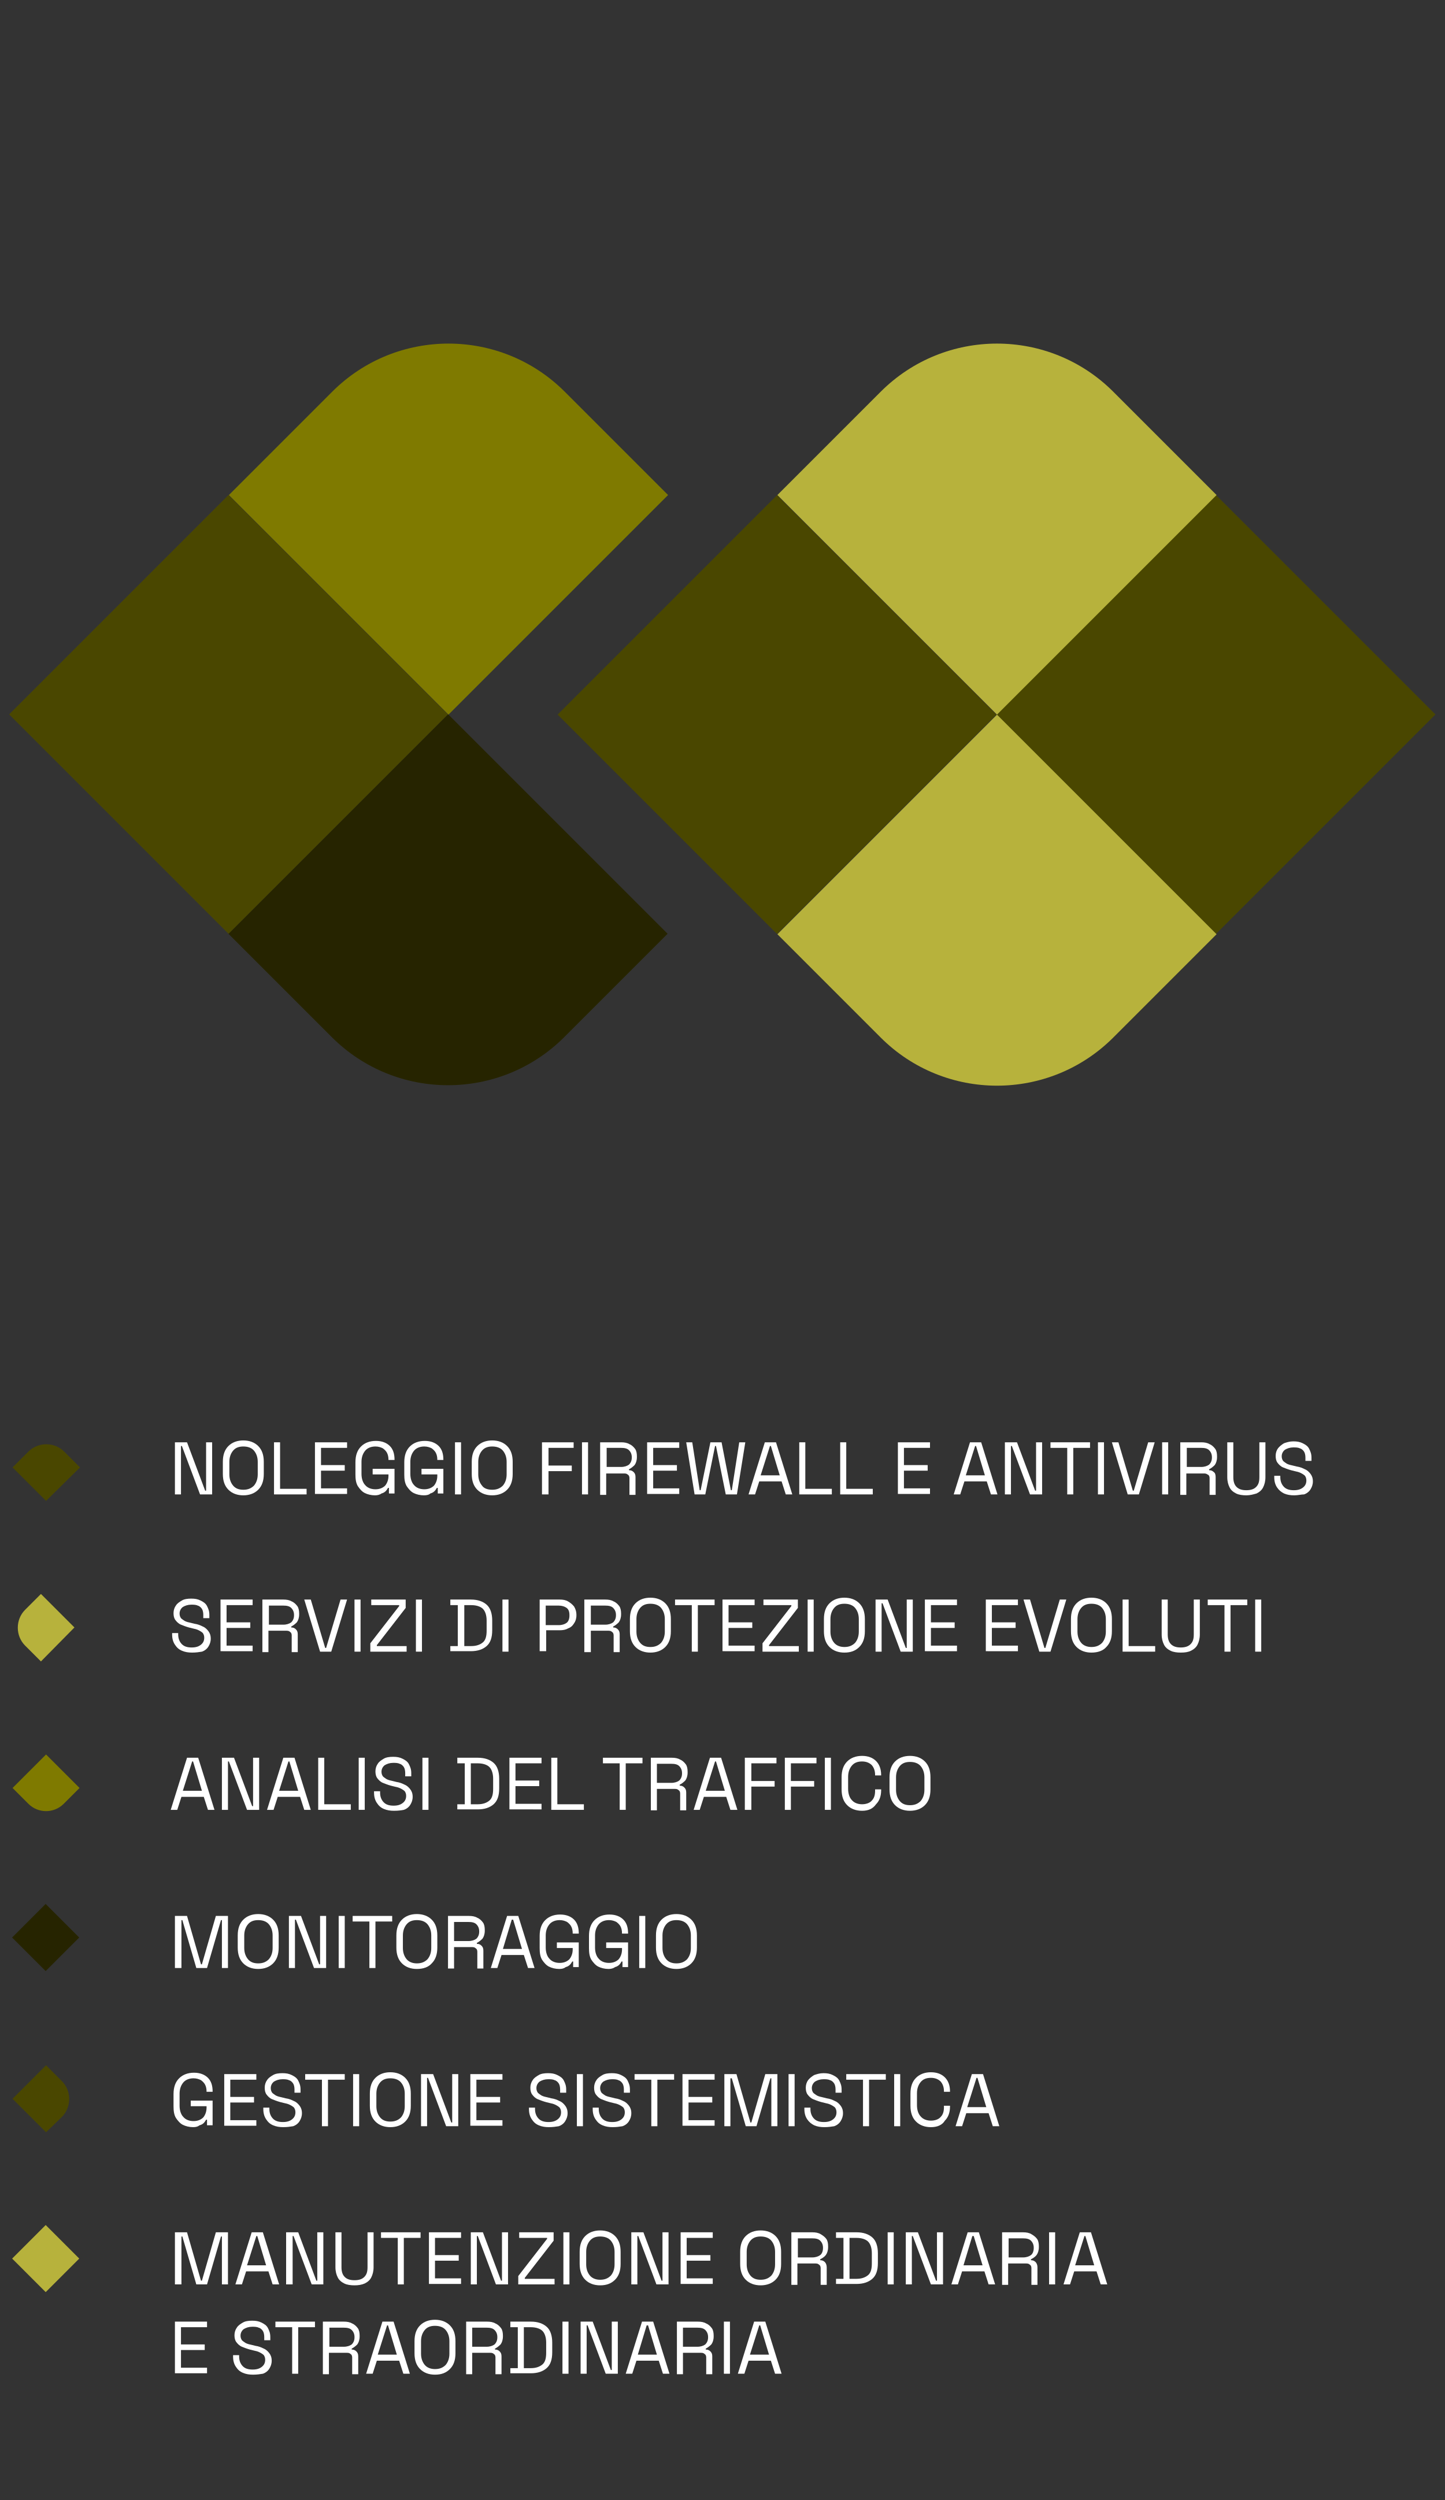 <svg xmlns="http://www.w3.org/2000/svg" xmlns:xlink="http://www.w3.org/1999/xlink" id="Livello_1" x="0px" y="0px" viewBox="0 0 310.6 537.4" xml:space="preserve"><rect x="0" y="0" width="310.6" height="537.4" fill="#333333" stroke="none"/><g id="Livello_2_00000106843248682669954130000017933803507667714191_" display="none">	<rect x="-293" y="-18.5" display="inline" width="929" height="606"></rect></g><rect id="Rettangolo_19-2" x="4.8" y="480.4" transform="matrix(0.707 -0.707 0.707 0.707 -340.426 149.199)" fill="#B7B23C" width="10.2" height="10.2"></rect><path id="Tracciato_24-2" fill="#4A4700" d="M9.9,458.3l-7.2-7.2l7.2-7.2l3.4,3.4c2.1,2.1,2.1,5.6,0,7.7L9.9,458.3z"></path><rect id="Rettangolo_18-2" x="4.8" y="411.4" transform="matrix(0.707 -0.707 0.707 0.707 -291.651 128.975)" fill="#262400" width="10.2" height="10.2"></rect><path id="Tracciato_22-2" fill="#7F7A00" d="M6.1,387.7l-3.4-3.4l7.2-7.2l7.2,7.2l-3.4,3.4C11.6,389.8,8.2,389.8,6.1,387.7  L6.1,387.7z"></path><path id="Tracciato_23-2" fill="#B7B23C" d="M8.8,357.1l-3.4-3.4c-2.1-2.1-2.1-5.6,0-7.7l3.4-3.4l7.2,7.2L8.8,357.1z"></path><path id="Tracciato_25-2" fill="#4A4700" d="M9.9,322.6l-7.2-7.2l3.4-3.4c2.1-2.1,5.6-2.1,7.7,0l3.4,3.4L9.9,322.6z"></path><g transform="translate(-64 -567.5)">	<g>		<path fill="#FFFFFF" d="M101.6,888.7v-11.2h2.6l3.9,10.4h0.2v-10.4h1.3v11.2H107l-3.9-10.4h-0.2v10.4H101.6z"></path>		<path fill="#FFFFFF" d="M116.3,888.9c-1.3,0-2.4-0.4-3.2-1.2s-1.2-1.9-1.2-3.4v-2.6c0-1.5,0.4-2.6,1.2-3.4s1.9-1.2,3.2-1.2    c1.3,0,2.4,0.4,3.2,1.2c0.8,0.8,1.2,1.9,1.2,3.4v2.6c0,1.5-0.4,2.6-1.2,3.4C118.7,888.5,117.6,888.9,116.3,888.9z M116.3,887.7    c1,0,1.7-0.3,2.3-0.9c0.5-0.6,0.8-1.4,0.8-2.4v-2.7c0-1-0.3-1.8-0.8-2.4c-0.5-0.6-1.3-0.9-2.3-0.9c-1,0-1.7,0.3-2.2,0.9    c-0.5,0.6-0.8,1.4-0.8,2.4v2.7c0,1,0.3,1.8,0.8,2.4C114.6,887.4,115.3,887.7,116.3,887.7z"></path>		<path fill="#FFFFFF" d="M122.9,888.7v-11.2h1.3v10h5.7v1.2H122.9z"></path>		<path fill="#FFFFFF" d="M131.7,888.7v-11.2h6.9v1.2H133v3.7h5.1v1.2H133v3.8h5.6v1.2H131.7z"></path>		<path fill="#FFFFFF" d="M144.6,888.9c-0.8,0-1.6-0.2-2.2-0.5s-1.1-0.9-1.5-1.5c-0.4-0.7-0.5-1.5-0.5-2.5v-2.6    c0-1.5,0.4-2.6,1.2-3.4c0.8-0.8,1.9-1.2,3.2-1.2c1.3,0,2.3,0.4,3,1.1s1,1.7,1,2.9v0.1h-1.3v-0.1c0-0.5-0.1-1-0.3-1.4    s-0.5-0.7-0.9-1c-0.4-0.2-0.9-0.4-1.6-0.4c-0.9,0-1.7,0.3-2.2,0.9c-0.5,0.6-0.8,1.4-0.8,2.4v2.6c0,1,0.3,1.9,0.8,2.4    c0.5,0.6,1.3,0.9,2.2,0.9c0.9,0,1.6-0.3,2.1-0.8c0.4-0.5,0.7-1.2,0.7-2.1v-0.3h-3.4v-1.2h4.7v5.3h-1.2v-1.2h-0.2    c-0.1,0.2-0.3,0.5-0.5,0.7c-0.2,0.2-0.5,0.4-0.9,0.5C145.6,888.8,145.1,888.9,144.6,888.9z"></path>		<path fill="#FFFFFF" d="M155.1,888.9c-0.8,0-1.6-0.2-2.2-0.5s-1.1-0.9-1.5-1.5c-0.4-0.7-0.5-1.5-0.5-2.5v-2.6    c0-1.5,0.4-2.6,1.2-3.4c0.8-0.8,1.9-1.2,3.2-1.2c1.3,0,2.3,0.4,3,1.1s1,1.7,1,2.9v0.1H158v-0.1c0-0.5-0.1-1-0.3-1.4    s-0.5-0.7-0.9-1c-0.4-0.2-0.9-0.4-1.6-0.4c-0.9,0-1.7,0.3-2.2,0.9c-0.5,0.6-0.8,1.4-0.8,2.4v2.6c0,1,0.3,1.9,0.8,2.4    c0.5,0.6,1.3,0.9,2.2,0.9c0.9,0,1.6-0.3,2.1-0.8c0.4-0.5,0.7-1.2,0.7-2.1v-0.3h-3.4v-1.2h4.7v5.3h-1.2v-1.2h-0.2    c-0.1,0.2-0.3,0.5-0.5,0.7c-0.2,0.2-0.5,0.4-0.9,0.5C156.2,888.8,155.7,888.9,155.1,888.9z"></path>		<path fill="#FFFFFF" d="M161.8,888.7v-11.2h1.3v11.2H161.8z"></path>		<path fill="#FFFFFF" d="M169.8,888.9c-1.3,0-2.4-0.4-3.2-1.2s-1.2-1.9-1.2-3.4v-2.6c0-1.5,0.4-2.6,1.2-3.4s1.9-1.2,3.2-1.2    c1.3,0,2.4,0.4,3.2,1.2c0.8,0.8,1.2,1.9,1.2,3.4v2.6c0,1.5-0.4,2.6-1.2,3.4C172.2,888.5,171.1,888.9,169.8,888.9z M169.8,887.7    c1,0,1.7-0.3,2.3-0.9c0.5-0.6,0.8-1.4,0.8-2.4v-2.7c0-1-0.3-1.8-0.8-2.4c-0.5-0.6-1.3-0.9-2.3-0.9c-1,0-1.7,0.3-2.2,0.9    c-0.5,0.6-0.8,1.4-0.8,2.4v2.7c0,1,0.3,1.8,0.8,2.4C168,887.4,168.8,887.7,169.8,887.7z"></path>		<path fill="#FFFFFF" d="M180.5,888.7v-11.2h6.8v1.2h-5.4v3.8h5v1.2h-5v5H180.5z"></path>		<path fill="#FFFFFF" d="M189.1,888.7v-11.2h1.3v11.2H189.1z"></path>		<path fill="#FFFFFF" d="M193,888.7v-11.2h4.5c0.7,0,1.3,0.1,1.8,0.4c0.5,0.2,0.9,0.6,1.2,1c0.3,0.4,0.4,1,0.4,1.6v0.2    c0,0.7-0.2,1.3-0.5,1.7c-0.4,0.4-0.8,0.7-1.2,0.9v0.2c0.4,0,0.7,0.1,1,0.4s0.4,0.6,0.4,1.1v3.8h-1.3v-3.6c0-0.3-0.1-0.6-0.3-0.7    c-0.2-0.2-0.4-0.3-0.8-0.3h-3.9v4.6H193z M194.4,882.8h3.1c0.7,0,1.3-0.2,1.7-0.5c0.4-0.4,0.6-0.9,0.6-1.5v-0.1    c0-0.6-0.2-1.1-0.6-1.5c-0.4-0.4-1-0.5-1.7-0.5h-3.1V882.8z"></path>		<path fill="#FFFFFF" d="M203.1,888.7v-11.2h6.9v1.2h-5.6v3.7h5.1v1.2h-5.1v3.8h5.6v1.2H203.1z"></path>		<path fill="#FFFFFF" d="M213.3,888.7l-1.8-11.2h1.3l1.6,10.3h0.2l2.1-10.3h2.4l2,10.3h0.2l1.6-10.3h1.3l-1.8,11.2h-2.4l-2.1-10.4    h-0.2l-2.1,10.4H213.3z"></path>		<path fill="#FFFFFF" d="M224.9,888.7l3.5-11.2h2.4l3.5,11.2h-1.4l-0.9-2.8h-4.8l-0.9,2.8H224.9z M227.5,884.6h4.1l-1.9-6.3h-0.2    L227.5,884.6z"></path>		<path fill="#FFFFFF" d="M235.8,888.7v-11.2h1.3v10h5.7v1.2H235.8z"></path>		<path fill="#FFFFFF" d="M244.6,888.7v-11.2h1.3v10h5.7v1.2H244.6z"></path>		<path fill="#FFFFFF" d="M257,888.7v-11.2h6.9v1.2h-5.6v3.7h5.1v1.2h-5.1v3.8h5.6v1.2H257z"></path>		<path fill="#FFFFFF" d="M269,888.7l3.5-11.2h2.4l3.5,11.2h-1.4l-0.9-2.8h-4.8l-0.9,2.8H269z M271.6,884.6h4.1l-1.9-6.3h-0.2    L271.6,884.6z"></path>		<path fill="#FFFFFF" d="M280,888.7v-11.2h2.6l3.9,10.4h0.2v-10.4h1.3v11.2h-2.6l-3.9-10.4h-0.2v10.4H280z"></path>		<path fill="#FFFFFF" d="M293.4,888.7v-10h-3.6v-1.2h8.5v1.2h-3.6v10H293.4z"></path>		<path fill="#FFFFFF" d="M300,888.7v-11.2h1.3v11.2H300z"></path>		<path fill="#FFFFFF" d="M306.4,888.7l-3.4-11.2h1.4l3.1,10.4h0.2l3.1-10.4h1.4l-3.4,11.2H306.4z"></path>		<path fill="#FFFFFF" d="M313.8,888.7v-11.2h1.3v11.2H313.8z"></path>		<path fill="#FFFFFF" d="M317.7,888.7v-11.2h4.5c0.7,0,1.3,0.1,1.8,0.4c0.5,0.2,0.9,0.6,1.2,1c0.3,0.4,0.4,1,0.4,1.6v0.2    c0,0.7-0.2,1.3-0.5,1.7c-0.4,0.4-0.8,0.7-1.2,0.9v0.2c0.4,0,0.7,0.1,1,0.4c0.3,0.2,0.4,0.6,0.4,1.1v3.8H324v-3.6    c0-0.3-0.1-0.6-0.3-0.7s-0.4-0.3-0.8-0.3h-3.9v4.6H317.7z M319.1,882.8h3.1c0.7,0,1.3-0.2,1.7-0.5c0.4-0.4,0.6-0.9,0.6-1.5v-0.1    c0-0.6-0.2-1.1-0.6-1.5c-0.4-0.4-1-0.5-1.7-0.5h-3.1V882.8z"></path>		<path fill="#FFFFFF" d="M331.9,888.9c-0.8,0-1.6-0.1-2.2-0.4c-0.6-0.3-1.1-0.7-1.4-1.3c-0.3-0.6-0.5-1.3-0.5-2.2v-7.5h1.3v7.5    c0,0.9,0.2,1.6,0.7,2.1c0.5,0.5,1.2,0.7,2.1,0.7c0.9,0,1.6-0.2,2.1-0.7c0.5-0.5,0.7-1.1,0.7-2.1v-7.5h1.3v7.5    c0,0.9-0.2,1.6-0.5,2.2c-0.3,0.6-0.8,1-1.4,1.3C333.4,888.7,332.7,888.9,331.9,888.9z"></path>		<path fill="#FFFFFF" d="M342.2,888.9c-0.8,0-1.5-0.1-2.2-0.4c-0.6-0.3-1.1-0.7-1.5-1.3c-0.4-0.6-0.6-1.3-0.6-2.2v-0.3h1.3v0.3    c0,0.9,0.3,1.6,0.8,2.1s1.2,0.7,2.1,0.7c0.9,0,1.5-0.2,2-0.6c0.5-0.4,0.7-0.9,0.7-1.5c0-0.4-0.1-0.7-0.3-1    c-0.2-0.2-0.5-0.4-0.9-0.6c-0.4-0.2-0.8-0.3-1.3-0.4l-0.8-0.2c-0.7-0.2-1.2-0.4-1.7-0.6c-0.5-0.2-0.9-0.6-1.2-1    c-0.3-0.4-0.4-0.9-0.4-1.5c0-0.6,0.2-1.2,0.5-1.6s0.8-0.8,1.3-1.1c0.6-0.2,1.2-0.4,2-0.4c0.8,0,1.4,0.1,2,0.4    c0.6,0.3,1.1,0.6,1.4,1.2s0.5,1.1,0.5,1.9v0.7h-1.3v-0.7c0-0.5-0.1-1-0.3-1.3c-0.2-0.3-0.5-0.6-0.9-0.7c-0.4-0.2-0.9-0.2-1.4-0.2    c-0.7,0-1.3,0.2-1.8,0.5c-0.4,0.3-0.7,0.8-0.7,1.4c0,0.4,0.1,0.7,0.3,1c0.2,0.2,0.5,0.4,0.8,0.6c0.4,0.2,0.8,0.3,1.3,0.4l0.8,0.2    c0.7,0.1,1.2,0.3,1.8,0.6c0.5,0.2,0.9,0.6,1.2,1c0.3,0.4,0.5,0.9,0.5,1.6s-0.2,1.2-0.5,1.7c-0.3,0.5-0.8,0.9-1.4,1.1    C343.7,888.7,343,888.9,342.2,888.9z"></path>	</g></g><g transform="translate(-64 -533.5)">	<g>		<path fill="#FFFFFF" d="M105.3,888.7c-0.8,0-1.5-0.1-2.2-0.4s-1.1-0.7-1.5-1.3c-0.4-0.6-0.6-1.3-0.6-2.2v-0.3h1.3v0.3    c0,0.9,0.3,1.6,0.8,2.1s1.2,0.7,2.1,0.7c0.9,0,1.5-0.2,2-0.6s0.7-0.9,0.7-1.5c0-0.4-0.1-0.7-0.3-1c-0.2-0.2-0.5-0.4-0.9-0.6    c-0.4-0.2-0.8-0.3-1.3-0.4l-0.8-0.2c-0.7-0.2-1.2-0.4-1.7-0.6c-0.5-0.2-0.9-0.6-1.2-1c-0.3-0.4-0.4-0.9-0.4-1.5    c0-0.6,0.2-1.2,0.5-1.6c0.3-0.5,0.8-0.8,1.3-1.1s1.2-0.4,2-0.4c0.8,0,1.4,0.1,2,0.4c0.6,0.3,1.1,0.6,1.4,1.2s0.5,1.1,0.5,1.9v0.7    h-1.3v-0.7c0-0.5-0.1-1-0.3-1.3c-0.2-0.3-0.5-0.6-0.9-0.7c-0.4-0.2-0.9-0.2-1.4-0.2c-0.7,0-1.3,0.2-1.8,0.5    c-0.4,0.3-0.7,0.8-0.7,1.4c0,0.4,0.1,0.7,0.3,1c0.2,0.2,0.5,0.4,0.8,0.6c0.4,0.2,0.8,0.3,1.3,0.4l0.8,0.2c0.7,0.1,1.2,0.3,1.8,0.6    c0.5,0.2,0.9,0.6,1.2,1c0.3,0.4,0.5,0.9,0.5,1.6s-0.2,1.2-0.5,1.7c-0.3,0.5-0.8,0.9-1.4,1.1C106.8,888.6,106.1,888.7,105.3,888.7z    "></path>		<path fill="#FFFFFF" d="M111.4,888.5v-11.2h6.9v1.2h-5.6v3.7h5.1v1.2h-5.1v3.8h5.6v1.2H111.4z"></path>		<path fill="#FFFFFF" d="M120.4,888.5v-11.2h4.5c0.7,0,1.3,0.1,1.8,0.4c0.5,0.2,0.9,0.6,1.2,1c0.3,0.4,0.4,1,0.4,1.6v0.2    c0,0.7-0.2,1.3-0.5,1.7c-0.4,0.4-0.8,0.7-1.2,0.9v0.2c0.4,0,0.7,0.1,1,0.4s0.4,0.6,0.4,1.1v3.8h-1.3v-3.6c0-0.3-0.1-0.6-0.3-0.7    c-0.2-0.2-0.4-0.3-0.8-0.3h-3.9v4.6H120.4z M121.8,882.7h3.1c0.7,0,1.3-0.2,1.7-0.5c0.4-0.4,0.6-0.9,0.6-1.5v-0.1    c0-0.6-0.2-1.1-0.6-1.5c-0.4-0.4-1-0.5-1.7-0.5h-3.1V882.7z"></path>		<path fill="#FFFFFF" d="M132.8,888.5l-3.4-11.2h1.4l3.1,10.4h0.2l3.1-10.4h1.4l-3.4,11.2H132.8z"></path>		<path fill="#FFFFFF" d="M140.2,888.5v-11.2h1.3v11.2H140.2z"></path>		<path fill="#FFFFFF" d="M143.6,888.5v-1.8l6.2-8v-0.2h-6v-1.2h7.4v1.8l-6.2,8v0.2h6.4v1.2H143.6z"></path>		<path fill="#FFFFFF" d="M153.4,888.5v-11.2h1.3v11.2H153.4z"></path>		<path fill="#FFFFFF" d="M160.8,888.5v-1.2h1.6v-8.8h-1.6v-1.2h4.4c1.5,0,2.6,0.4,3.4,1.1c0.8,0.7,1.2,1.9,1.2,3.4v2.1    c0,1.6-0.4,2.7-1.2,3.4c-0.8,0.7-1.9,1.1-3.4,1.1H160.8z M163.8,887.3h1.5c1.1,0,1.9-0.3,2.5-0.8s0.8-1.4,0.8-2.5v-2.2    c0-1.1-0.3-2-0.8-2.5s-1.4-0.8-2.5-0.8h-1.5V887.3z"></path>		<path fill="#FFFFFF" d="M172,888.5v-11.2h1.3v11.2H172z"></path>		<path fill="#FFFFFF" d="M180,888.5v-11.2h4.3c0.7,0,1.3,0.1,1.8,0.4c0.5,0.3,0.9,0.6,1.3,1.1c0.3,0.5,0.5,1.1,0.5,1.7v0.2    c0,0.7-0.2,1.3-0.5,1.7c-0.3,0.5-0.7,0.9-1.3,1.1c-0.5,0.3-1.1,0.4-1.8,0.4h-2.9v4.5H180z M181.3,882.8h2.8c0.7,0,1.3-0.2,1.7-0.5    s0.6-0.9,0.6-1.5v-0.2c0-0.7-0.2-1.2-0.6-1.5s-1-0.5-1.7-0.5h-2.8V882.8z"></path>		<path fill="#FFFFFF" d="M189.6,888.5v-11.2h4.5c0.7,0,1.3,0.1,1.8,0.4c0.5,0.2,0.9,0.6,1.2,1c0.3,0.4,0.4,1,0.4,1.6v0.2    c0,0.7-0.2,1.3-0.5,1.7c-0.4,0.4-0.8,0.7-1.2,0.9v0.2c0.4,0,0.7,0.1,1,0.4s0.4,0.6,0.4,1.1v3.8h-1.3v-3.6c0-0.3-0.1-0.6-0.3-0.7    c-0.2-0.2-0.4-0.3-0.8-0.3H191v4.6H189.6z M191,882.7h3.1c0.7,0,1.3-0.2,1.7-0.5c0.4-0.4,0.6-0.9,0.6-1.5v-0.1    c0-0.6-0.2-1.1-0.6-1.5c-0.4-0.4-1-0.5-1.7-0.5H191V882.7z"></path>		<path fill="#FFFFFF" d="M203.8,888.7c-1.3,0-2.4-0.4-3.2-1.2s-1.2-1.9-1.2-3.4v-2.6c0-1.5,0.4-2.6,1.2-3.4s1.9-1.2,3.2-1.2    c1.3,0,2.4,0.4,3.2,1.2c0.8,0.8,1.2,1.9,1.2,3.4v2.6c0,1.5-0.4,2.6-1.2,3.4C206.2,888.3,205.1,888.7,203.8,888.7z M203.8,887.5    c1,0,1.7-0.3,2.3-0.9c0.5-0.6,0.8-1.4,0.8-2.4v-2.7c0-1-0.3-1.8-0.8-2.4c-0.5-0.6-1.3-0.9-2.3-0.9c-1,0-1.7,0.3-2.2,0.9    c-0.5,0.6-0.8,1.4-0.8,2.4v2.7c0,1,0.3,1.8,0.8,2.4C202.1,887.2,202.8,887.5,203.8,887.5z"></path>		<path fill="#FFFFFF" d="M212.7,888.5v-10h-3.6v-1.2h8.5v1.2H214v10H212.7z"></path>		<path fill="#FFFFFF" d="M219.3,888.5v-11.2h6.9v1.2h-5.6v3.7h5.1v1.2h-5.1v3.8h5.6v1.2H219.3z"></path>		<path fill="#FFFFFF" d="M227.9,888.5v-1.8l6.2-8v-0.2h-6v-1.2h7.4v1.8l-6.2,8v0.2h6.4v1.2H227.9z"></path>		<path fill="#FFFFFF" d="M237.6,888.5v-11.2h1.3v11.2H237.6z"></path>		<path fill="#FFFFFF" d="M245.5,888.7c-1.3,0-2.4-0.4-3.2-1.2c-0.8-0.8-1.2-1.9-1.2-3.4v-2.6c0-1.5,0.4-2.6,1.2-3.4    c0.8-0.8,1.9-1.2,3.2-1.2c1.3,0,2.4,0.4,3.2,1.2s1.2,1.9,1.2,3.4v2.6c0,1.5-0.4,2.6-1.2,3.4S246.9,888.7,245.5,888.7z     M245.5,887.5c1,0,1.7-0.3,2.3-0.9c0.5-0.6,0.8-1.4,0.8-2.4v-2.7c0-1-0.3-1.8-0.8-2.4c-0.5-0.6-1.3-0.9-2.3-0.9    c-1,0-1.7,0.3-2.2,0.9c-0.5,0.6-0.8,1.4-0.8,2.4v2.7c0,1,0.3,1.8,0.8,2.4C243.8,887.2,244.6,887.5,245.5,887.5z"></path>		<path fill="#FFFFFF" d="M252.2,888.5v-11.2h2.6l3.9,10.4h0.2v-10.4h1.3v11.2h-2.6l-3.9-10.4h-0.2v10.4H252.2z"></path>		<path fill="#FFFFFF" d="M262.8,888.5v-11.2h6.9v1.2h-5.6v3.7h5.1v1.2h-5.1v3.8h5.6v1.2H262.8z"></path>		<path fill="#FFFFFF" d="M275.9,888.5v-11.2h6.9v1.2h-5.6v3.7h5.1v1.2h-5.1v3.8h5.6v1.2H275.9z"></path>		<path fill="#FFFFFF" d="M287.4,888.5l-3.4-11.2h1.4l3.1,10.4h0.2l3.1-10.4h1.4l-3.4,11.2H287.4z"></path>		<path fill="#FFFFFF" d="M298.6,888.7c-1.3,0-2.4-0.4-3.2-1.2c-0.8-0.8-1.2-1.9-1.2-3.4v-2.6c0-1.5,0.4-2.6,1.2-3.4    c0.8-0.8,1.9-1.2,3.2-1.2c1.3,0,2.4,0.4,3.2,1.2c0.8,0.8,1.2,1.9,1.2,3.4v2.6c0,1.5-0.4,2.6-1.2,3.4    C301.1,888.3,300,888.7,298.6,888.7z M298.6,887.5c1,0,1.7-0.3,2.3-0.9c0.5-0.6,0.8-1.4,0.8-2.4v-2.7c0-1-0.3-1.8-0.8-2.4    c-0.5-0.6-1.3-0.9-2.3-0.9c-1,0-1.7,0.3-2.2,0.9c-0.5,0.6-0.8,1.4-0.8,2.4v2.7c0,1,0.3,1.8,0.8,2.4    C296.9,887.2,297.7,887.5,298.6,887.5z"></path>		<path fill="#FFFFFF" d="M305.3,888.5v-11.2h1.3v10h5.7v1.2H305.3z"></path>		<path fill="#FFFFFF" d="M317.8,888.7c-0.8,0-1.6-0.1-2.2-0.4c-0.6-0.3-1.1-0.7-1.4-1.3c-0.3-0.6-0.5-1.3-0.5-2.2v-7.5h1.3v7.5    c0,0.9,0.2,1.6,0.7,2.1c0.5,0.5,1.2,0.7,2.1,0.7c0.9,0,1.6-0.2,2.1-0.7c0.5-0.5,0.7-1.1,0.7-2.1v-7.5h1.3v7.5    c0,0.9-0.2,1.6-0.5,2.2c-0.3,0.6-0.8,1-1.4,1.3C319.4,888.6,318.7,888.7,317.8,888.7z"></path>		<path fill="#FFFFFF" d="M327.2,888.5v-10h-3.6v-1.2h8.5v1.2h-3.6v10H327.2z"></path>		<path fill="#FFFFFF" d="M333.8,888.5v-11.2h1.3v11.2H333.8z"></path>	</g></g><g transform="translate(-64 -499.5)">	<g>		<path fill="#FFFFFF" d="M100.7,888.5l3.5-11.2h2.4l3.5,11.2h-1.4l-0.9-2.8H103l-0.9,2.8H100.7z M103.3,884.4h4.1l-1.9-6.3h-0.2    L103.3,884.4z"></path>		<path fill="#FFFFFF" d="M111.7,888.5v-11.2h2.6l3.9,10.4h0.2v-10.4h1.3v11.2h-2.6l-3.9-10.4H113v10.4H111.7z"></path>		<path fill="#FFFFFF" d="M121.4,888.5l3.5-11.2h2.4l3.5,11.2h-1.4l-0.9-2.8h-4.8l-0.9,2.8H121.4z M124,884.4h4.1l-1.9-6.3h-0.2    L124,884.4z"></path>		<path fill="#FFFFFF" d="M132.4,888.5v-11.2h1.3v10h5.7v1.2H132.4z"></path>		<path fill="#FFFFFF" d="M141.1,888.5v-11.2h1.3v11.2H141.1z"></path>		<path fill="#FFFFFF" d="M148.7,888.7c-0.8,0-1.5-0.1-2.2-0.4s-1.1-0.7-1.5-1.3c-0.4-0.6-0.6-1.3-0.6-2.2v-0.3h1.3v0.3    c0,0.9,0.3,1.6,0.8,2.1s1.2,0.7,2.1,0.7c0.9,0,1.5-0.2,2-0.6s0.7-0.9,0.7-1.5c0-0.4-0.1-0.7-0.3-1c-0.2-0.2-0.5-0.4-0.9-0.6    c-0.4-0.2-0.8-0.3-1.3-0.4l-0.8-0.2c-0.7-0.2-1.2-0.4-1.7-0.6c-0.5-0.2-0.9-0.6-1.2-1c-0.3-0.4-0.4-0.9-0.4-1.5    c0-0.6,0.2-1.2,0.5-1.6c0.3-0.5,0.8-0.8,1.3-1.1s1.2-0.4,2-0.4c0.8,0,1.4,0.1,2,0.4c0.6,0.3,1.1,0.6,1.4,1.2s0.5,1.1,0.5,1.9v0.7    h-1.3v-0.7c0-0.5-0.1-1-0.3-1.3c-0.2-0.3-0.5-0.6-0.9-0.7c-0.4-0.2-0.9-0.2-1.4-0.2c-0.7,0-1.3,0.2-1.8,0.5    c-0.4,0.3-0.7,0.8-0.7,1.4c0,0.4,0.1,0.7,0.3,1c0.2,0.2,0.5,0.4,0.8,0.6c0.4,0.2,0.8,0.3,1.3,0.4l0.8,0.2c0.7,0.1,1.2,0.3,1.8,0.6    c0.5,0.2,0.9,0.6,1.2,1c0.3,0.4,0.5,0.9,0.5,1.6s-0.2,1.2-0.5,1.7c-0.3,0.5-0.8,0.9-1.4,1.1C150.3,888.6,149.6,888.7,148.7,888.7z    "></path>		<path fill="#FFFFFF" d="M154.8,888.5v-11.2h1.3v11.2H154.8z"></path>		<path fill="#FFFFFF" d="M162.3,888.5v-1.2h1.6v-8.8h-1.6v-1.2h4.4c1.5,0,2.6,0.4,3.4,1.1c0.8,0.7,1.2,1.9,1.2,3.4v2.1    c0,1.6-0.4,2.7-1.2,3.4c-0.8,0.7-1.9,1.1-3.4,1.1H162.3z M165.2,887.3h1.5c1.1,0,1.9-0.3,2.5-0.8s0.8-1.4,0.8-2.5v-2.2    c0-1.1-0.3-2-0.8-2.5s-1.4-0.8-2.5-0.8h-1.5V887.3z"></path>		<path fill="#FFFFFF" d="M173.5,888.5v-11.2h6.9v1.2h-5.6v3.7h5.1v1.2h-5.1v3.8h5.6v1.2H173.5z"></path>		<path fill="#FFFFFF" d="M182.5,888.5v-11.2h1.3v10h5.7v1.2H182.5z"></path>		<path fill="#FFFFFF" d="M197.2,888.5v-10h-3.6v-1.2h8.5v1.2h-3.6v10H197.2z"></path>		<path fill="#FFFFFF" d="M203.9,888.5v-11.2h4.5c0.7,0,1.3,0.1,1.8,0.4c0.5,0.2,0.9,0.6,1.2,1c0.3,0.4,0.4,1,0.4,1.6v0.2    c0,0.7-0.2,1.3-0.5,1.7c-0.4,0.4-0.8,0.7-1.2,0.9v0.2c0.4,0,0.7,0.1,1,0.4s0.4,0.6,0.4,1.1v3.8h-1.3v-3.6c0-0.3-0.1-0.6-0.3-0.7    c-0.2-0.2-0.4-0.3-0.8-0.3h-3.9v4.6H203.9z M205.2,882.7h3.1c0.7,0,1.3-0.2,1.7-0.5c0.4-0.4,0.6-0.9,0.6-1.5v-0.1    c0-0.6-0.2-1.1-0.6-1.5c-0.4-0.4-1-0.5-1.7-0.5h-3.1V882.7z"></path>		<path fill="#FFFFFF" d="M213.1,888.5l3.5-11.2h2.4l3.5,11.2H221l-0.9-2.8h-4.8l-0.9,2.8H213.1z M215.7,884.4h4.1l-1.9-6.3h-0.2    L215.7,884.4z"></path>		<path fill="#FFFFFF" d="M224.1,888.5v-11.2h6.8v1.2h-5.4v3.8h5v1.2h-5v5H224.1z"></path>		<path fill="#FFFFFF" d="M232.7,888.5v-11.2h6.8v1.2H234v3.8h5v1.2h-5v5H232.7z"></path>		<path fill="#FFFFFF" d="M241.3,888.5v-11.2h1.3v11.2H241.3z"></path>		<path fill="#FFFFFF" d="M249.3,888.7c-1.3,0-2.4-0.4-3.2-1.2s-1.2-1.9-1.2-3.4v-2.6c0-1.5,0.4-2.6,1.2-3.4s1.9-1.2,3.2-1.2    c1.3,0,2.3,0.4,3,1.1c0.7,0.7,1.1,1.7,1.1,3v0.1h-1.3v-0.1c0-0.8-0.2-1.5-0.7-2.1c-0.5-0.5-1.2-0.8-2.1-0.8c-1,0-1.7,0.3-2.2,0.9    c-0.5,0.6-0.8,1.4-0.8,2.4v2.6c0,1,0.3,1.9,0.8,2.4c0.5,0.6,1.3,0.9,2.2,0.9c0.9,0,1.7-0.3,2.1-0.8c0.5-0.5,0.7-1.2,0.7-2.1v-0.3    h1.3v0.2c0,1.3-0.4,2.3-1.1,3C251.6,888.3,250.6,888.7,249.3,888.7z"></path>		<path fill="#FFFFFF" d="M259.6,888.7c-1.3,0-2.4-0.4-3.2-1.2c-0.8-0.8-1.2-1.9-1.2-3.4v-2.6c0-1.5,0.4-2.6,1.2-3.4    c0.8-0.8,1.9-1.2,3.2-1.2c1.3,0,2.4,0.4,3.2,1.2s1.2,1.9,1.2,3.4v2.6c0,1.5-0.4,2.6-1.2,3.4S260.9,888.7,259.6,888.7z     M259.6,887.5c1,0,1.7-0.3,2.3-0.9c0.5-0.6,0.8-1.4,0.8-2.4v-2.7c0-1-0.3-1.8-0.8-2.4c-0.5-0.6-1.3-0.9-2.3-0.9    c-1,0-1.7,0.3-2.2,0.9c-0.5,0.6-0.8,1.4-0.8,2.4v2.7c0,1,0.3,1.8,0.8,2.4C257.9,887.2,258.6,887.5,259.6,887.5z"></path>	</g></g><g transform="translate(-64 -465.5)">	<g>		<path fill="#FFFFFF" d="M101.6,888.5v-11.2h2.6l3,10.4h0.2l3-10.4h2.6v11.2h-1.3v-10.3h-0.2l-3,10.3h-2.3l-3-10.3h-0.2v10.3H101.6    z"></path>		<path fill="#FFFFFF" d="M119.5,888.7c-1.3,0-2.4-0.4-3.2-1.2s-1.2-1.9-1.2-3.4v-2.6c0-1.5,0.4-2.6,1.2-3.4s1.9-1.2,3.2-1.2    c1.3,0,2.4,0.4,3.2,1.2c0.8,0.8,1.2,1.9,1.2,3.4v2.6c0,1.5-0.4,2.6-1.2,3.4C121.9,888.3,120.8,888.7,119.5,888.7z M119.5,887.5    c1,0,1.7-0.3,2.3-0.9c0.5-0.6,0.8-1.4,0.8-2.4v-2.7c0-1-0.3-1.8-0.8-2.4c-0.5-0.6-1.3-0.9-2.3-0.9c-1,0-1.7,0.3-2.2,0.9    c-0.5,0.6-0.8,1.4-0.8,2.4v2.7c0,1,0.3,1.8,0.8,2.4C117.8,887.2,118.5,887.5,119.5,887.5z"></path>		<path fill="#FFFFFF" d="M126.1,888.5v-11.2h2.6l3.9,10.4h0.2v-10.4h1.3v11.2h-2.6l-3.9-10.4h-0.2v10.4H126.1z"></path>		<path fill="#FFFFFF" d="M136.8,888.5v-11.2h1.3v11.2H136.8z"></path>		<path fill="#FFFFFF" d="M143.4,888.5v-10h-3.6v-1.2h8.5v1.2h-3.6v10H143.4z"></path>		<path fill="#FFFFFF" d="M153.6,888.7c-1.3,0-2.4-0.4-3.2-1.2s-1.2-1.9-1.2-3.4v-2.6c0-1.5,0.4-2.6,1.2-3.4s1.9-1.2,3.2-1.2    c1.3,0,2.4,0.4,3.2,1.2c0.8,0.8,1.2,1.9,1.2,3.4v2.6c0,1.5-0.4,2.6-1.2,3.4C156.1,888.3,155,888.7,153.6,888.7z M153.6,887.5    c1,0,1.7-0.3,2.3-0.9c0.5-0.6,0.8-1.4,0.8-2.4v-2.7c0-1-0.3-1.8-0.8-2.4c-0.5-0.6-1.3-0.9-2.3-0.9c-1,0-1.7,0.3-2.2,0.9    c-0.5,0.6-0.8,1.4-0.8,2.4v2.7c0,1,0.3,1.8,0.8,2.4C151.9,887.2,152.7,887.5,153.6,887.5z"></path>		<path fill="#FFFFFF" d="M160.3,888.5v-11.2h4.5c0.7,0,1.3,0.1,1.8,0.4c0.5,0.2,0.9,0.6,1.2,1c0.3,0.4,0.4,1,0.4,1.6v0.2    c0,0.7-0.2,1.3-0.5,1.7c-0.4,0.4-0.8,0.7-1.2,0.9v0.2c0.4,0,0.7,0.1,1,0.4s0.4,0.6,0.4,1.1v3.8h-1.3v-3.6c0-0.3-0.1-0.6-0.3-0.7    c-0.2-0.2-0.4-0.3-0.8-0.3h-3.9v4.6H160.3z M161.6,882.7h3.1c0.7,0,1.3-0.2,1.7-0.5c0.4-0.4,0.6-0.9,0.6-1.5v-0.1    c0-0.6-0.2-1.1-0.6-1.5c-0.4-0.4-1-0.5-1.7-0.5h-3.1V882.7z"></path>		<path fill="#FFFFFF" d="M169.5,888.5l3.5-11.2h2.4l3.5,11.2h-1.4l-0.9-2.8h-4.8l-0.9,2.8H169.5z M172.1,884.4h4.1l-1.9-6.3H174    L172.1,884.4z"></path>		<path fill="#FFFFFF" d="M184.2,888.7c-0.8,0-1.6-0.2-2.2-0.5s-1.1-0.9-1.5-1.5c-0.4-0.7-0.5-1.5-0.5-2.5v-2.6    c0-1.5,0.4-2.6,1.2-3.4c0.8-0.8,1.9-1.2,3.2-1.2c1.3,0,2.3,0.4,3,1.1s1,1.7,1,2.9v0.1h-1.3V881c0-0.5-0.1-1-0.3-1.4    s-0.5-0.7-0.9-1c-0.4-0.2-0.9-0.4-1.6-0.4c-0.9,0-1.7,0.3-2.2,0.9c-0.5,0.6-0.8,1.4-0.8,2.4v2.6c0,1,0.3,1.9,0.8,2.4    c0.5,0.6,1.3,0.9,2.2,0.9c0.9,0,1.6-0.3,2.1-0.8c0.4-0.5,0.7-1.2,0.7-2.1v-0.3h-3.4v-1.2h4.7v5.3h-1.2v-1.2H187    c-0.1,0.2-0.3,0.5-0.5,0.7c-0.2,0.2-0.5,0.4-0.9,0.5C185.2,888.6,184.8,888.7,184.2,888.7z"></path>		<path fill="#FFFFFF" d="M194.8,888.7c-0.8,0-1.6-0.2-2.2-0.5s-1.1-0.9-1.5-1.5c-0.4-0.7-0.5-1.5-0.5-2.5v-2.6    c0-1.5,0.4-2.6,1.2-3.4c0.8-0.8,1.9-1.2,3.2-1.2c1.3,0,2.3,0.4,3,1.1s1,1.7,1,2.9v0.1h-1.3V881c0-0.5-0.1-1-0.3-1.4    s-0.5-0.7-0.9-1c-0.4-0.2-0.9-0.4-1.6-0.4c-0.9,0-1.7,0.3-2.2,0.9c-0.5,0.6-0.8,1.4-0.8,2.4v2.6c0,1,0.3,1.9,0.8,2.4    c0.5,0.6,1.3,0.9,2.2,0.9c0.9,0,1.6-0.3,2.1-0.8c0.4-0.5,0.7-1.2,0.7-2.1v-0.3h-3.4v-1.2h4.7v5.3h-1.2v-1.2h-0.2    c-0.1,0.2-0.3,0.5-0.5,0.7c-0.2,0.2-0.5,0.4-0.9,0.5C195.8,888.6,195.3,888.7,194.8,888.7z"></path>		<path fill="#FFFFFF" d="M201.4,888.5v-11.2h1.3v11.2H201.4z"></path>		<path fill="#FFFFFF" d="M209.4,888.7c-1.3,0-2.4-0.4-3.2-1.2s-1.2-1.9-1.2-3.4v-2.6c0-1.5,0.4-2.6,1.2-3.4s1.9-1.2,3.2-1.2    c1.3,0,2.4,0.4,3.2,1.2c0.8,0.8,1.2,1.9,1.2,3.4v2.6c0,1.5-0.4,2.6-1.2,3.4C211.8,888.3,210.7,888.7,209.4,888.7z M209.4,887.5    c1,0,1.7-0.3,2.3-0.9c0.5-0.6,0.8-1.4,0.8-2.4v-2.7c0-1-0.3-1.8-0.8-2.4c-0.5-0.6-1.3-0.9-2.3-0.9c-1,0-1.7,0.3-2.2,0.9    c-0.5,0.6-0.8,1.4-0.8,2.4v2.7c0,1,0.3,1.8,0.8,2.4C207.7,887.2,208.4,887.5,209.4,887.5z"></path>	</g></g><g transform="translate(-64 -431.5)">	<g>		<path fill="#FFFFFF" d="M105.5,888.7c-0.8,0-1.6-0.2-2.2-0.5s-1.1-0.9-1.5-1.5c-0.4-0.7-0.5-1.5-0.5-2.5v-2.6    c0-1.5,0.4-2.6,1.2-3.4c0.8-0.8,1.9-1.2,3.2-1.2c1.3,0,2.3,0.4,3,1.1s1,1.7,1,2.9v0.1h-1.3V881c0-0.5-0.1-1-0.3-1.4    s-0.5-0.7-0.9-1c-0.4-0.2-0.9-0.4-1.6-0.4c-0.9,0-1.7,0.3-2.2,0.9c-0.5,0.6-0.8,1.4-0.8,2.4v2.6c0,1,0.3,1.9,0.8,2.4    c0.5,0.6,1.3,0.9,2.2,0.9c0.9,0,1.6-0.3,2.1-0.8c0.4-0.5,0.7-1.2,0.7-2.1v-0.3H105v-1.2h4.7v5.3h-1.2v-1.2h-0.2    c-0.1,0.2-0.3,0.5-0.5,0.7c-0.2,0.2-0.5,0.4-0.9,0.5C106.5,888.6,106.1,888.7,105.5,888.7z"></path>		<path fill="#FFFFFF" d="M112.2,888.5v-11.2h6.9v1.2h-5.6v3.7h5.1v1.2h-5.1v3.8h5.6v1.2H112.2z"></path>		<path fill="#FFFFFF" d="M124.9,888.7c-0.8,0-1.5-0.1-2.2-0.4s-1.1-0.7-1.5-1.3c-0.4-0.6-0.6-1.3-0.6-2.2v-0.3h1.3v0.3    c0,0.9,0.3,1.6,0.8,2.1s1.2,0.7,2.1,0.7c0.9,0,1.5-0.2,2-0.6s0.7-0.9,0.7-1.5c0-0.4-0.1-0.7-0.3-1c-0.2-0.2-0.5-0.4-0.9-0.6    c-0.4-0.2-0.8-0.3-1.3-0.4l-0.8-0.2c-0.7-0.2-1.2-0.4-1.7-0.6c-0.5-0.2-0.9-0.6-1.2-1c-0.3-0.4-0.4-0.9-0.4-1.5    c0-0.6,0.2-1.2,0.5-1.6c0.3-0.5,0.8-0.8,1.3-1.1s1.2-0.4,2-0.4c0.8,0,1.4,0.1,2,0.4c0.6,0.3,1.1,0.6,1.4,1.2s0.5,1.1,0.5,1.9v0.7    h-1.3v-0.7c0-0.5-0.1-1-0.3-1.3c-0.2-0.3-0.5-0.6-0.9-0.7c-0.4-0.2-0.9-0.2-1.4-0.2c-0.7,0-1.3,0.2-1.8,0.5    c-0.4,0.3-0.7,0.8-0.7,1.4c0,0.4,0.1,0.7,0.3,1c0.2,0.2,0.5,0.4,0.8,0.6c0.4,0.2,0.8,0.3,1.3,0.4l0.8,0.2c0.7,0.1,1.2,0.3,1.8,0.6    c0.5,0.2,0.9,0.6,1.2,1c0.3,0.4,0.5,0.9,0.5,1.6s-0.2,1.2-0.5,1.7c-0.3,0.5-0.8,0.9-1.4,1.1C126.4,888.6,125.7,888.7,124.9,888.7z    "></path>		<path fill="#FFFFFF" d="M133.2,888.5v-10h-3.6v-1.2h8.5v1.2h-3.6v10H133.2z"></path>		<path fill="#FFFFFF" d="M139.9,888.5v-11.2h1.3v11.2H139.9z"></path>		<path fill="#FFFFFF" d="M147.9,888.7c-1.3,0-2.4-0.4-3.2-1.2s-1.2-1.9-1.2-3.4v-2.6c0-1.5,0.4-2.6,1.2-3.4s1.9-1.2,3.2-1.2    c1.3,0,2.4,0.4,3.2,1.2c0.8,0.8,1.2,1.9,1.2,3.4v2.6c0,1.5-0.4,2.6-1.2,3.4C150.3,888.3,149.2,888.7,147.9,888.7z M147.9,887.5    c1,0,1.7-0.3,2.3-0.9c0.5-0.6,0.8-1.4,0.8-2.4v-2.7c0-1-0.3-1.8-0.8-2.4c-0.5-0.6-1.3-0.9-2.3-0.9c-1,0-1.7,0.3-2.2,0.9    c-0.5,0.6-0.8,1.4-0.8,2.4v2.7c0,1,0.3,1.8,0.8,2.4C146.2,887.2,146.9,887.5,147.9,887.5z"></path>		<path fill="#FFFFFF" d="M154.5,888.5v-11.2h2.6l3.9,10.4h0.2v-10.4h1.3v11.2h-2.6l-3.9-10.4h-0.2v10.4H154.5z"></path>		<path fill="#FFFFFF" d="M165.1,888.5v-11.2h6.9v1.2h-5.6v3.7h5.1v1.2h-5.1v3.8h5.6v1.2H165.1z"></path>		<path fill="#FFFFFF" d="M182,888.7c-0.8,0-1.5-0.1-2.2-0.4s-1.1-0.7-1.5-1.3c-0.4-0.6-0.6-1.3-0.6-2.2v-0.3h1.3v0.3    c0,0.9,0.3,1.6,0.8,2.1s1.2,0.7,2.1,0.7c0.9,0,1.5-0.2,2-0.6s0.7-0.9,0.7-1.5c0-0.4-0.1-0.7-0.3-1c-0.2-0.2-0.5-0.4-0.9-0.6    c-0.4-0.2-0.8-0.3-1.3-0.4l-0.8-0.2c-0.7-0.2-1.2-0.4-1.7-0.6c-0.5-0.2-0.9-0.6-1.2-1c-0.3-0.4-0.4-0.9-0.4-1.5    c0-0.6,0.2-1.2,0.5-1.6c0.3-0.5,0.8-0.8,1.3-1.1s1.2-0.4,2-0.4c0.8,0,1.4,0.1,2,0.4c0.6,0.3,1.1,0.6,1.4,1.2s0.5,1.1,0.5,1.9v0.7    h-1.3v-0.7c0-0.5-0.1-1-0.3-1.3c-0.2-0.3-0.5-0.6-0.9-0.7c-0.4-0.2-0.9-0.2-1.4-0.2c-0.7,0-1.3,0.2-1.8,0.5    c-0.4,0.3-0.7,0.8-0.7,1.4c0,0.4,0.1,0.7,0.3,1c0.2,0.2,0.5,0.4,0.8,0.6c0.4,0.2,0.8,0.3,1.3,0.4l0.8,0.2c0.7,0.1,1.2,0.3,1.8,0.6    c0.5,0.2,0.9,0.6,1.2,1c0.3,0.4,0.5,0.9,0.5,1.6s-0.2,1.2-0.5,1.7c-0.3,0.5-0.8,0.9-1.4,1.1C183.5,888.6,182.8,888.7,182,888.7z"></path>		<path fill="#FFFFFF" d="M188,888.5v-11.2h1.3v11.2H188z"></path>		<path fill="#FFFFFF" d="M195.7,888.7c-0.8,0-1.5-0.1-2.2-0.4s-1.1-0.7-1.5-1.3c-0.4-0.6-0.6-1.3-0.6-2.2v-0.3h1.3v0.3    c0,0.9,0.3,1.6,0.8,2.1s1.2,0.7,2.1,0.7c0.9,0,1.5-0.2,2-0.6s0.7-0.9,0.7-1.5c0-0.4-0.1-0.7-0.3-1c-0.2-0.2-0.5-0.4-0.9-0.6    c-0.4-0.2-0.8-0.3-1.3-0.4l-0.8-0.2c-0.7-0.2-1.2-0.4-1.7-0.6c-0.5-0.2-0.9-0.6-1.2-1c-0.3-0.4-0.4-0.9-0.4-1.5    c0-0.6,0.2-1.2,0.5-1.6c0.3-0.5,0.8-0.8,1.3-1.1s1.2-0.4,2-0.4c0.8,0,1.4,0.1,2,0.4c0.6,0.3,1.1,0.6,1.4,1.2s0.5,1.1,0.5,1.9v0.7    h-1.3v-0.7c0-0.5-0.1-1-0.3-1.3c-0.2-0.3-0.5-0.6-0.9-0.7c-0.4-0.2-0.9-0.2-1.4-0.2c-0.7,0-1.3,0.2-1.8,0.5    c-0.4,0.3-0.7,0.8-0.7,1.4c0,0.4,0.1,0.7,0.3,1c0.2,0.2,0.5,0.4,0.8,0.6c0.4,0.2,0.8,0.3,1.3,0.4l0.8,0.2c0.7,0.1,1.2,0.3,1.8,0.6    c0.5,0.2,0.9,0.6,1.2,1c0.3,0.4,0.5,0.9,0.5,1.6s-0.2,1.2-0.5,1.7c-0.3,0.5-0.8,0.9-1.4,1.1C197.2,888.6,196.5,888.7,195.7,888.7z    "></path>		<path fill="#FFFFFF" d="M204,888.5v-10h-3.6v-1.2h8.5v1.2h-3.6v10H204z"></path>		<path fill="#FFFFFF" d="M210.7,888.5v-11.2h6.9v1.2H212v3.7h5.1v1.2H212v3.8h5.6v1.2H210.7z"></path>		<path fill="#FFFFFF" d="M219.7,888.5v-11.2h2.6l3,10.4h0.2l3-10.4h2.6v11.2h-1.3v-10.3h-0.2l-3,10.3h-2.3l-3-10.3H221v10.3H219.7z    "></path>		<path fill="#FFFFFF" d="M233.5,888.5v-11.2h1.3v11.2H233.5z"></path>		<path fill="#FFFFFF" d="M241.2,888.7c-0.8,0-1.5-0.1-2.2-0.4c-0.6-0.3-1.1-0.7-1.5-1.3c-0.4-0.6-0.6-1.3-0.6-2.2v-0.3h1.3v0.3    c0,0.9,0.3,1.6,0.8,2.1s1.2,0.7,2.1,0.7c0.9,0,1.5-0.2,2-0.6c0.5-0.4,0.7-0.9,0.7-1.5c0-0.4-0.1-0.7-0.3-1    c-0.2-0.2-0.5-0.4-0.9-0.6c-0.4-0.2-0.8-0.3-1.3-0.4l-0.8-0.2c-0.7-0.2-1.2-0.4-1.7-0.6c-0.5-0.2-0.9-0.6-1.2-1    c-0.3-0.4-0.4-0.9-0.4-1.5c0-0.6,0.2-1.2,0.5-1.6s0.8-0.8,1.3-1.1c0.6-0.2,1.2-0.4,2-0.4c0.8,0,1.4,0.1,2,0.4    c0.6,0.3,1.1,0.6,1.4,1.2s0.5,1.1,0.5,1.9v0.7h-1.3v-0.7c0-0.5-0.1-1-0.3-1.3c-0.2-0.3-0.5-0.6-0.9-0.7c-0.4-0.2-0.9-0.2-1.4-0.2    c-0.7,0-1.3,0.2-1.8,0.5c-0.4,0.3-0.7,0.8-0.7,1.4c0,0.4,0.1,0.7,0.3,1c0.2,0.2,0.5,0.4,0.8,0.6c0.4,0.2,0.8,0.3,1.3,0.4l0.8,0.2    c0.7,0.1,1.2,0.3,1.8,0.6c0.5,0.2,0.9,0.6,1.2,1c0.3,0.4,0.5,0.9,0.5,1.6s-0.2,1.2-0.5,1.7c-0.3,0.5-0.8,0.9-1.4,1.1    C242.7,888.6,242,888.7,241.2,888.7z"></path>		<path fill="#FFFFFF" d="M249.5,888.5v-10h-3.6v-1.2h8.5v1.2h-3.6v10H249.5z"></path>		<path fill="#FFFFFF" d="M256.2,888.5v-11.2h1.3v11.2H256.2z"></path>		<path fill="#FFFFFF" d="M264.1,888.7c-1.3,0-2.4-0.4-3.2-1.2s-1.2-1.9-1.2-3.4v-2.6c0-1.5,0.4-2.6,1.2-3.4s1.9-1.2,3.2-1.2    c1.3,0,2.3,0.4,3,1.1c0.7,0.7,1.1,1.7,1.1,3v0.1h-1.3v-0.1c0-0.8-0.2-1.5-0.7-2.1c-0.5-0.5-1.2-0.8-2.1-0.8c-1,0-1.7,0.3-2.2,0.9    c-0.5,0.6-0.8,1.4-0.8,2.4v2.6c0,1,0.3,1.9,0.8,2.4c0.5,0.6,1.3,0.9,2.2,0.9c0.9,0,1.7-0.3,2.1-0.8c0.5-0.5,0.7-1.2,0.7-2.1v-0.3    h1.3v0.2c0,1.3-0.4,2.3-1.1,3C266.5,888.3,265.4,888.7,264.1,888.7z"></path>		<path fill="#FFFFFF" d="M269.4,888.5l3.5-11.2h2.4l3.5,11.2h-1.4l-0.9-2.8h-4.8l-0.9,2.8H269.4z M271.9,884.4h4.1l-1.9-6.3h-0.2    L271.9,884.4z"></path>	</g></g><g transform="translate(-64 -397.5)">	<g>		<path fill="#FFFFFF" d="M101.6,888.5v-11.2h2.6l3,10.4h0.2l3-10.4h2.6v11.2h-1.3v-10.3h-0.2l-3,10.3h-2.3l-3-10.3h-0.2v10.3H101.6    z"></path>		<path fill="#FFFFFF" d="M114.6,888.5l3.5-11.2h2.4l3.5,11.2h-1.4l-0.9-2.8h-4.8l-0.9,2.8H114.6z M117.1,884.4h4.1l-1.9-6.3h-0.2    L117.1,884.4z"></path>		<path fill="#FFFFFF" d="M125.5,888.5v-11.2h2.6l3.9,10.4h0.2v-10.4h1.3v11.2H131l-3.9-10.4h-0.2v10.4H125.5z"></path>		<path fill="#FFFFFF" d="M140.2,888.7c-0.8,0-1.6-0.1-2.2-0.4c-0.6-0.3-1.1-0.7-1.4-1.3c-0.3-0.6-0.5-1.3-0.5-2.2v-7.5h1.3v7.5    c0,0.9,0.2,1.6,0.7,2.1c0.5,0.5,1.2,0.7,2.1,0.7c0.9,0,1.6-0.2,2.1-0.7c0.5-0.5,0.7-1.1,0.7-2.1v-7.5h1.3v7.5    c0,0.9-0.2,1.6-0.5,2.2c-0.3,0.6-0.8,1-1.4,1.3C141.7,888.6,141,888.7,140.2,888.7z"></path>		<path fill="#FFFFFF" d="M149.5,888.5v-10h-3.6v-1.2h8.5v1.2h-3.6v10H149.5z"></path>		<path fill="#FFFFFF" d="M156.2,888.5v-11.2h6.9v1.2h-5.6v3.7h5.1v1.2h-5.1v3.8h5.6v1.2H156.2z"></path>		<path fill="#FFFFFF" d="M165.2,888.5v-11.2h2.6l3.9,10.4h0.2v-10.4h1.3v11.2h-2.6l-3.9-10.4h-0.2v10.4H165.2z"></path>		<path fill="#FFFFFF" d="M175.4,888.5v-1.8l6.2-8v-0.2h-6v-1.2h7.4v1.8l-6.2,8v0.2h6.4v1.2H175.4z"></path>		<path fill="#FFFFFF" d="M185.1,888.5v-11.2h1.3v11.2H185.1z"></path>		<path fill="#FFFFFF" d="M193,888.7c-1.3,0-2.4-0.4-3.2-1.2s-1.2-1.9-1.2-3.4v-2.6c0-1.5,0.4-2.6,1.2-3.4s1.9-1.2,3.2-1.2    c1.3,0,2.4,0.4,3.2,1.2c0.8,0.8,1.2,1.9,1.2,3.4v2.6c0,1.5-0.4,2.6-1.2,3.4C195.4,888.3,194.4,888.7,193,888.7z M193,887.5    c1,0,1.7-0.3,2.3-0.9c0.5-0.6,0.8-1.4,0.8-2.4v-2.7c0-1-0.3-1.8-0.8-2.4c-0.5-0.6-1.3-0.9-2.3-0.9c-1,0-1.7,0.3-2.2,0.9    c-0.5,0.6-0.8,1.4-0.8,2.4v2.7c0,1,0.3,1.8,0.8,2.4C191.3,887.2,192.1,887.5,193,887.5z"></path>		<path fill="#FFFFFF" d="M199.7,888.5v-11.2h2.6l3.9,10.4h0.2v-10.4h1.3v11.2h-2.6l-3.9-10.4H201v10.4H199.7z"></path>		<path fill="#FFFFFF" d="M210.3,888.5v-11.2h6.9v1.2h-5.6v3.7h5.1v1.2h-5.1v3.8h5.6v1.2H210.3z"></path>		<path fill="#FFFFFF" d="M227.5,888.7c-1.3,0-2.4-0.4-3.2-1.2c-0.8-0.8-1.2-1.9-1.2-3.4v-2.6c0-1.5,0.4-2.6,1.2-3.4    c0.8-0.8,1.9-1.2,3.2-1.2c1.3,0,2.4,0.4,3.2,1.2c0.8,0.8,1.2,1.9,1.2,3.4v2.6c0,1.5-0.4,2.6-1.2,3.4    C229.9,888.3,228.8,888.7,227.5,888.7z M227.5,887.5c1,0,1.7-0.3,2.3-0.9c0.5-0.6,0.8-1.4,0.8-2.4v-2.7c0-1-0.3-1.8-0.8-2.4    c-0.5-0.6-1.3-0.9-2.3-0.9c-1,0-1.7,0.3-2.2,0.9c-0.5,0.6-0.8,1.4-0.8,2.4v2.7c0,1,0.3,1.8,0.8,2.4    C225.8,887.2,226.5,887.5,227.5,887.5z"></path>		<path fill="#FFFFFF" d="M234.1,888.5v-11.2h4.5c0.7,0,1.3,0.1,1.8,0.4s0.9,0.6,1.2,1c0.3,0.4,0.4,1,0.4,1.6v0.2    c0,0.7-0.2,1.3-0.5,1.7s-0.8,0.7-1.2,0.9v0.2c0.4,0,0.7,0.1,1,0.4c0.2,0.2,0.4,0.6,0.4,1.1v3.8h-1.3v-3.6c0-0.3-0.1-0.6-0.3-0.7    c-0.2-0.2-0.4-0.3-0.8-0.3h-3.9v4.6H234.1z M235.5,882.7h3.1c0.7,0,1.3-0.2,1.7-0.5s0.6-0.9,0.6-1.5v-0.1c0-0.6-0.2-1.1-0.6-1.5    s-1-0.5-1.7-0.5h-3.1V882.7z"></path>		<path fill="#FFFFFF" d="M243.7,888.5v-1.2h1.6v-8.8h-1.6v-1.2h4.4c1.5,0,2.6,0.4,3.4,1.1c0.8,0.7,1.2,1.9,1.2,3.4v2.1    c0,1.6-0.4,2.7-1.2,3.4c-0.8,0.7-1.9,1.1-3.4,1.1H243.7z M246.6,887.3h1.5c1.1,0,1.9-0.3,2.5-0.8s0.8-1.4,0.8-2.5v-2.2    c0-1.1-0.3-2-0.8-2.5s-1.4-0.8-2.5-0.8h-1.5V887.3z"></path>		<path fill="#FFFFFF" d="M254.8,888.5v-11.2h1.3v11.2H254.8z"></path>		<path fill="#FFFFFF" d="M258.7,888.5v-11.2h2.6l3.9,10.4h0.2v-10.4h1.3v11.2h-2.6l-3.9-10.4h-0.2v10.4H258.7z"></path>		<path fill="#FFFFFF" d="M268.5,888.5l3.5-11.2h2.4l3.5,11.2h-1.4l-0.9-2.8h-4.8l-0.9,2.8H268.5z M271.1,884.4h4.1l-1.9-6.3H273    L271.1,884.4z"></path>		<path fill="#FFFFFF" d="M279.4,888.5v-11.2h4.5c0.7,0,1.3,0.1,1.8,0.4s0.9,0.6,1.2,1c0.3,0.4,0.4,1,0.4,1.6v0.2    c0,0.7-0.2,1.3-0.5,1.7s-0.8,0.7-1.2,0.9v0.2c0.4,0,0.7,0.1,1,0.4c0.2,0.2,0.4,0.6,0.4,1.1v3.8h-1.3v-3.6c0-0.3-0.1-0.6-0.3-0.7    c-0.2-0.2-0.4-0.3-0.8-0.3h-3.9v4.6H279.4z M280.8,882.7h3.1c0.7,0,1.3-0.2,1.7-0.5s0.6-0.9,0.6-1.5v-0.1c0-0.6-0.2-1.1-0.6-1.5    s-1-0.5-1.7-0.5h-3.1V882.7z"></path>		<path fill="#FFFFFF" d="M289.5,888.5v-11.2h1.3v11.2H289.5z"></path>		<path fill="#FFFFFF" d="M292.6,888.5l3.5-11.2h2.4l3.5,11.2h-1.4l-0.9-2.8h-4.8l-0.9,2.8H292.6z M295.1,884.4h4.1l-1.9-6.3h-0.2    L295.1,884.4z"></path>		<path fill="#FFFFFF" d="M101.6,907.7v-11.2h6.9v1.2h-5.6v3.7h5.1v1.2h-5.1v3.8h5.6v1.2H101.6z"></path>		<path fill="#FFFFFF" d="M118.4,907.9c-0.8,0-1.5-0.1-2.2-0.4s-1.1-0.7-1.5-1.3c-0.4-0.6-0.6-1.3-0.6-2.2v-0.3h1.3v0.3    c0,0.9,0.3,1.6,0.8,2.1s1.2,0.7,2.1,0.7c0.9,0,1.5-0.2,2-0.6s0.7-0.9,0.7-1.5c0-0.4-0.1-0.7-0.3-1c-0.2-0.2-0.5-0.4-0.9-0.6    c-0.4-0.2-0.8-0.3-1.3-0.4l-0.8-0.2c-0.7-0.2-1.2-0.4-1.7-0.6c-0.5-0.2-0.9-0.6-1.2-1c-0.3-0.4-0.4-0.9-0.4-1.5    c0-0.6,0.2-1.2,0.5-1.6c0.3-0.5,0.8-0.8,1.3-1.1s1.2-0.4,2-0.4c0.8,0,1.4,0.1,2,0.4c0.6,0.3,1.1,0.6,1.4,1.2s0.5,1.1,0.5,1.9v0.7    h-1.3v-0.7c0-0.5-0.1-1-0.3-1.3c-0.2-0.3-0.5-0.6-0.9-0.7c-0.4-0.2-0.9-0.2-1.4-0.2c-0.7,0-1.3,0.2-1.8,0.5    c-0.4,0.3-0.7,0.8-0.7,1.4c0,0.4,0.1,0.7,0.3,1c0.2,0.2,0.5,0.4,0.8,0.6c0.4,0.2,0.8,0.3,1.3,0.4l0.8,0.2c0.7,0.1,1.2,0.3,1.8,0.6    c0.5,0.2,0.9,0.6,1.2,1c0.3,0.4,0.5,0.9,0.5,1.6s-0.2,1.2-0.5,1.7c-0.3,0.5-0.8,0.9-1.4,1.1C119.9,907.8,119.2,907.9,118.4,907.9z    "></path>		<path fill="#FFFFFF" d="M126.8,907.7v-10h-3.6v-1.2h8.5v1.2h-3.6v10H126.8z"></path>		<path fill="#FFFFFF" d="M133.4,907.7v-11.2h4.5c0.7,0,1.3,0.1,1.8,0.4c0.5,0.2,0.9,0.6,1.2,1c0.3,0.4,0.4,1,0.4,1.6v0.2    c0,0.7-0.2,1.3-0.5,1.7c-0.4,0.4-0.8,0.7-1.2,0.9v0.2c0.4,0,0.7,0.1,1,0.4s0.4,0.6,0.4,1.1v3.8h-1.3v-3.6c0-0.3-0.1-0.6-0.3-0.7    c-0.2-0.2-0.4-0.3-0.8-0.3h-3.9v4.6H133.4z M134.8,901.9h3.1c0.7,0,1.3-0.2,1.7-0.5c0.4-0.4,0.6-0.9,0.6-1.5v-0.1    c0-0.6-0.2-1.1-0.6-1.5c-0.4-0.4-1-0.5-1.7-0.5h-3.1V901.9z"></path>		<path fill="#FFFFFF" d="M142.7,907.7l3.5-11.2h2.4l3.5,11.2h-1.4l-0.9-2.8h-4.8l-0.9,2.8H142.7z M145.2,903.6h4.1l-1.9-6.3h-0.2    L145.2,903.6z"></path>		<path fill="#FFFFFF" d="M157.5,907.9c-1.3,0-2.4-0.4-3.2-1.2s-1.2-1.9-1.2-3.4v-2.6c0-1.5,0.4-2.6,1.2-3.4s1.9-1.2,3.2-1.2    c1.3,0,2.4,0.4,3.2,1.2c0.8,0.8,1.2,1.9,1.2,3.4v2.6c0,1.5-0.4,2.6-1.2,3.4C159.9,907.5,158.9,907.9,157.5,907.9z M157.5,906.7    c1,0,1.7-0.3,2.3-0.9c0.5-0.6,0.8-1.4,0.8-2.4v-2.7c0-1-0.3-1.8-0.8-2.4c-0.5-0.6-1.3-0.9-2.3-0.9c-1,0-1.7,0.3-2.2,0.9    c-0.5,0.6-0.8,1.4-0.8,2.4v2.7c0,1,0.3,1.8,0.8,2.4C155.8,906.4,156.6,906.7,157.5,906.7z"></path>		<path fill="#FFFFFF" d="M164.2,907.7v-11.2h4.5c0.7,0,1.3,0.1,1.8,0.4c0.5,0.2,0.9,0.6,1.2,1c0.3,0.4,0.4,1,0.4,1.6v0.2    c0,0.7-0.2,1.3-0.5,1.7c-0.4,0.4-0.8,0.7-1.2,0.9v0.2c0.4,0,0.7,0.1,1,0.4s0.4,0.6,0.4,1.1v3.8h-1.3v-3.6c0-0.3-0.1-0.6-0.3-0.7    c-0.2-0.2-0.4-0.3-0.8-0.3h-3.9v4.6H164.2z M165.5,901.9h3.1c0.7,0,1.3-0.2,1.7-0.5c0.4-0.4,0.6-0.9,0.6-1.5v-0.1    c0-0.6-0.2-1.1-0.6-1.5c-0.4-0.4-1-0.5-1.7-0.5h-3.1V901.9z"></path>		<path fill="#FFFFFF" d="M173.7,907.7v-1.2h1.6v-8.8h-1.6v-1.2h4.4c1.5,0,2.6,0.4,3.4,1.1c0.8,0.7,1.2,1.9,1.2,3.4v2.1    c0,1.6-0.4,2.7-1.2,3.4c-0.8,0.7-1.9,1.1-3.4,1.1H173.7z M176.6,906.5h1.5c1.1,0,1.9-0.3,2.5-0.8s0.8-1.4,0.8-2.5V901    c0-1.1-0.3-2-0.8-2.5s-1.4-0.8-2.5-0.8h-1.5V906.5z"></path>		<path fill="#FFFFFF" d="M184.9,907.7v-11.2h1.3v11.2H184.9z"></path>		<path fill="#FFFFFF" d="M188.8,907.7v-11.2h2.6l3.9,10.4h0.2v-10.4h1.3v11.2h-2.6l-3.9-10.4h-0.2v10.4H188.8z"></path>		<path fill="#FFFFFF" d="M198.5,907.7l3.5-11.2h2.4l3.5,11.2h-1.4l-0.9-2.8h-4.8l-0.9,2.8H198.5z M201.1,903.6h4.1l-1.9-6.3H203    L201.1,903.6z"></path>		<path fill="#FFFFFF" d="M209.5,907.7v-11.2h4.5c0.7,0,1.3,0.1,1.8,0.4c0.5,0.2,0.9,0.6,1.2,1c0.3,0.4,0.4,1,0.4,1.6v0.2    c0,0.7-0.2,1.3-0.5,1.7c-0.4,0.4-0.8,0.7-1.2,0.9v0.2c0.4,0,0.7,0.1,1,0.4s0.4,0.6,0.4,1.1v3.8h-1.3v-3.6c0-0.3-0.1-0.6-0.3-0.7    c-0.2-0.2-0.4-0.3-0.8-0.3h-3.9v4.6H209.5z M210.8,901.9h3.1c0.7,0,1.3-0.2,1.7-0.5c0.4-0.4,0.6-0.9,0.6-1.5v-0.1    c0-0.6-0.2-1.1-0.6-1.5c-0.4-0.4-1-0.5-1.7-0.5h-3.1V901.9z"></path>		<path fill="#FFFFFF" d="M219.6,907.7v-11.2h1.3v11.2H219.6z"></path>		<path fill="#FFFFFF" d="M222.6,907.7l3.5-11.2h2.4l3.5,11.2h-1.4l-0.9-2.8h-4.8l-0.9,2.8H222.6z M225.2,903.6h4.1l-1.9-6.3h-0.2    L225.2,903.6z"></path>	</g></g><g>	<path id="Tracciato_115" fill="#262400" d="M121.3,222.9l22.2-22.2l-47.2-47.2l-47.2,47.2l22.2,22.2   C85.1,236.7,107.5,236.7,121.3,222.9"></path>			<rect id="Rettangolo_112" x="228.1" y="120.2" transform="matrix(0.707 -0.707 0.707 0.707 -32.014 229.849)" fill="#4A4700" width="66.7" height="66.7"></rect>			<rect id="Rettangolo_113" x="133.7" y="120.2" transform="matrix(0.707 -0.707 0.707 0.707 -59.648 163.132)" fill="#4A4700" width="66.7" height="66.7"></rect>			<rect id="Rettangolo_114" x="15.8" y="120.2" transform="matrix(0.707 -0.707 0.707 0.707 -94.192 79.737)" fill="#4A4700" width="66.7" height="66.7"></rect>	<path id="Tracciato_114" fill="#B7B23C" d="M214.3,153.6l47.2,47.2l-22.2,22.2c-13.8,13.8-36.2,13.8-50,0l-22.2-22.2L214.3,153.6z"></path>	<path id="Tracciato_116" fill="#B7B23C" d="M214.3,153.6l47.2-47.2l-22.2-22.2c-13.8-13.8-36.2-13.8-50,0l-22.2,22.2L214.3,153.6z"></path>	<path id="Tracciato_117" fill="#7F7A00" d="M49.2,106.4l47.2,47.2l47.2-47.2l-22.2-22.2c-13.8-13.8-36.2-13.8-50,0c0,0,0,0,0,0   L49.2,106.4z"></path></g></svg>